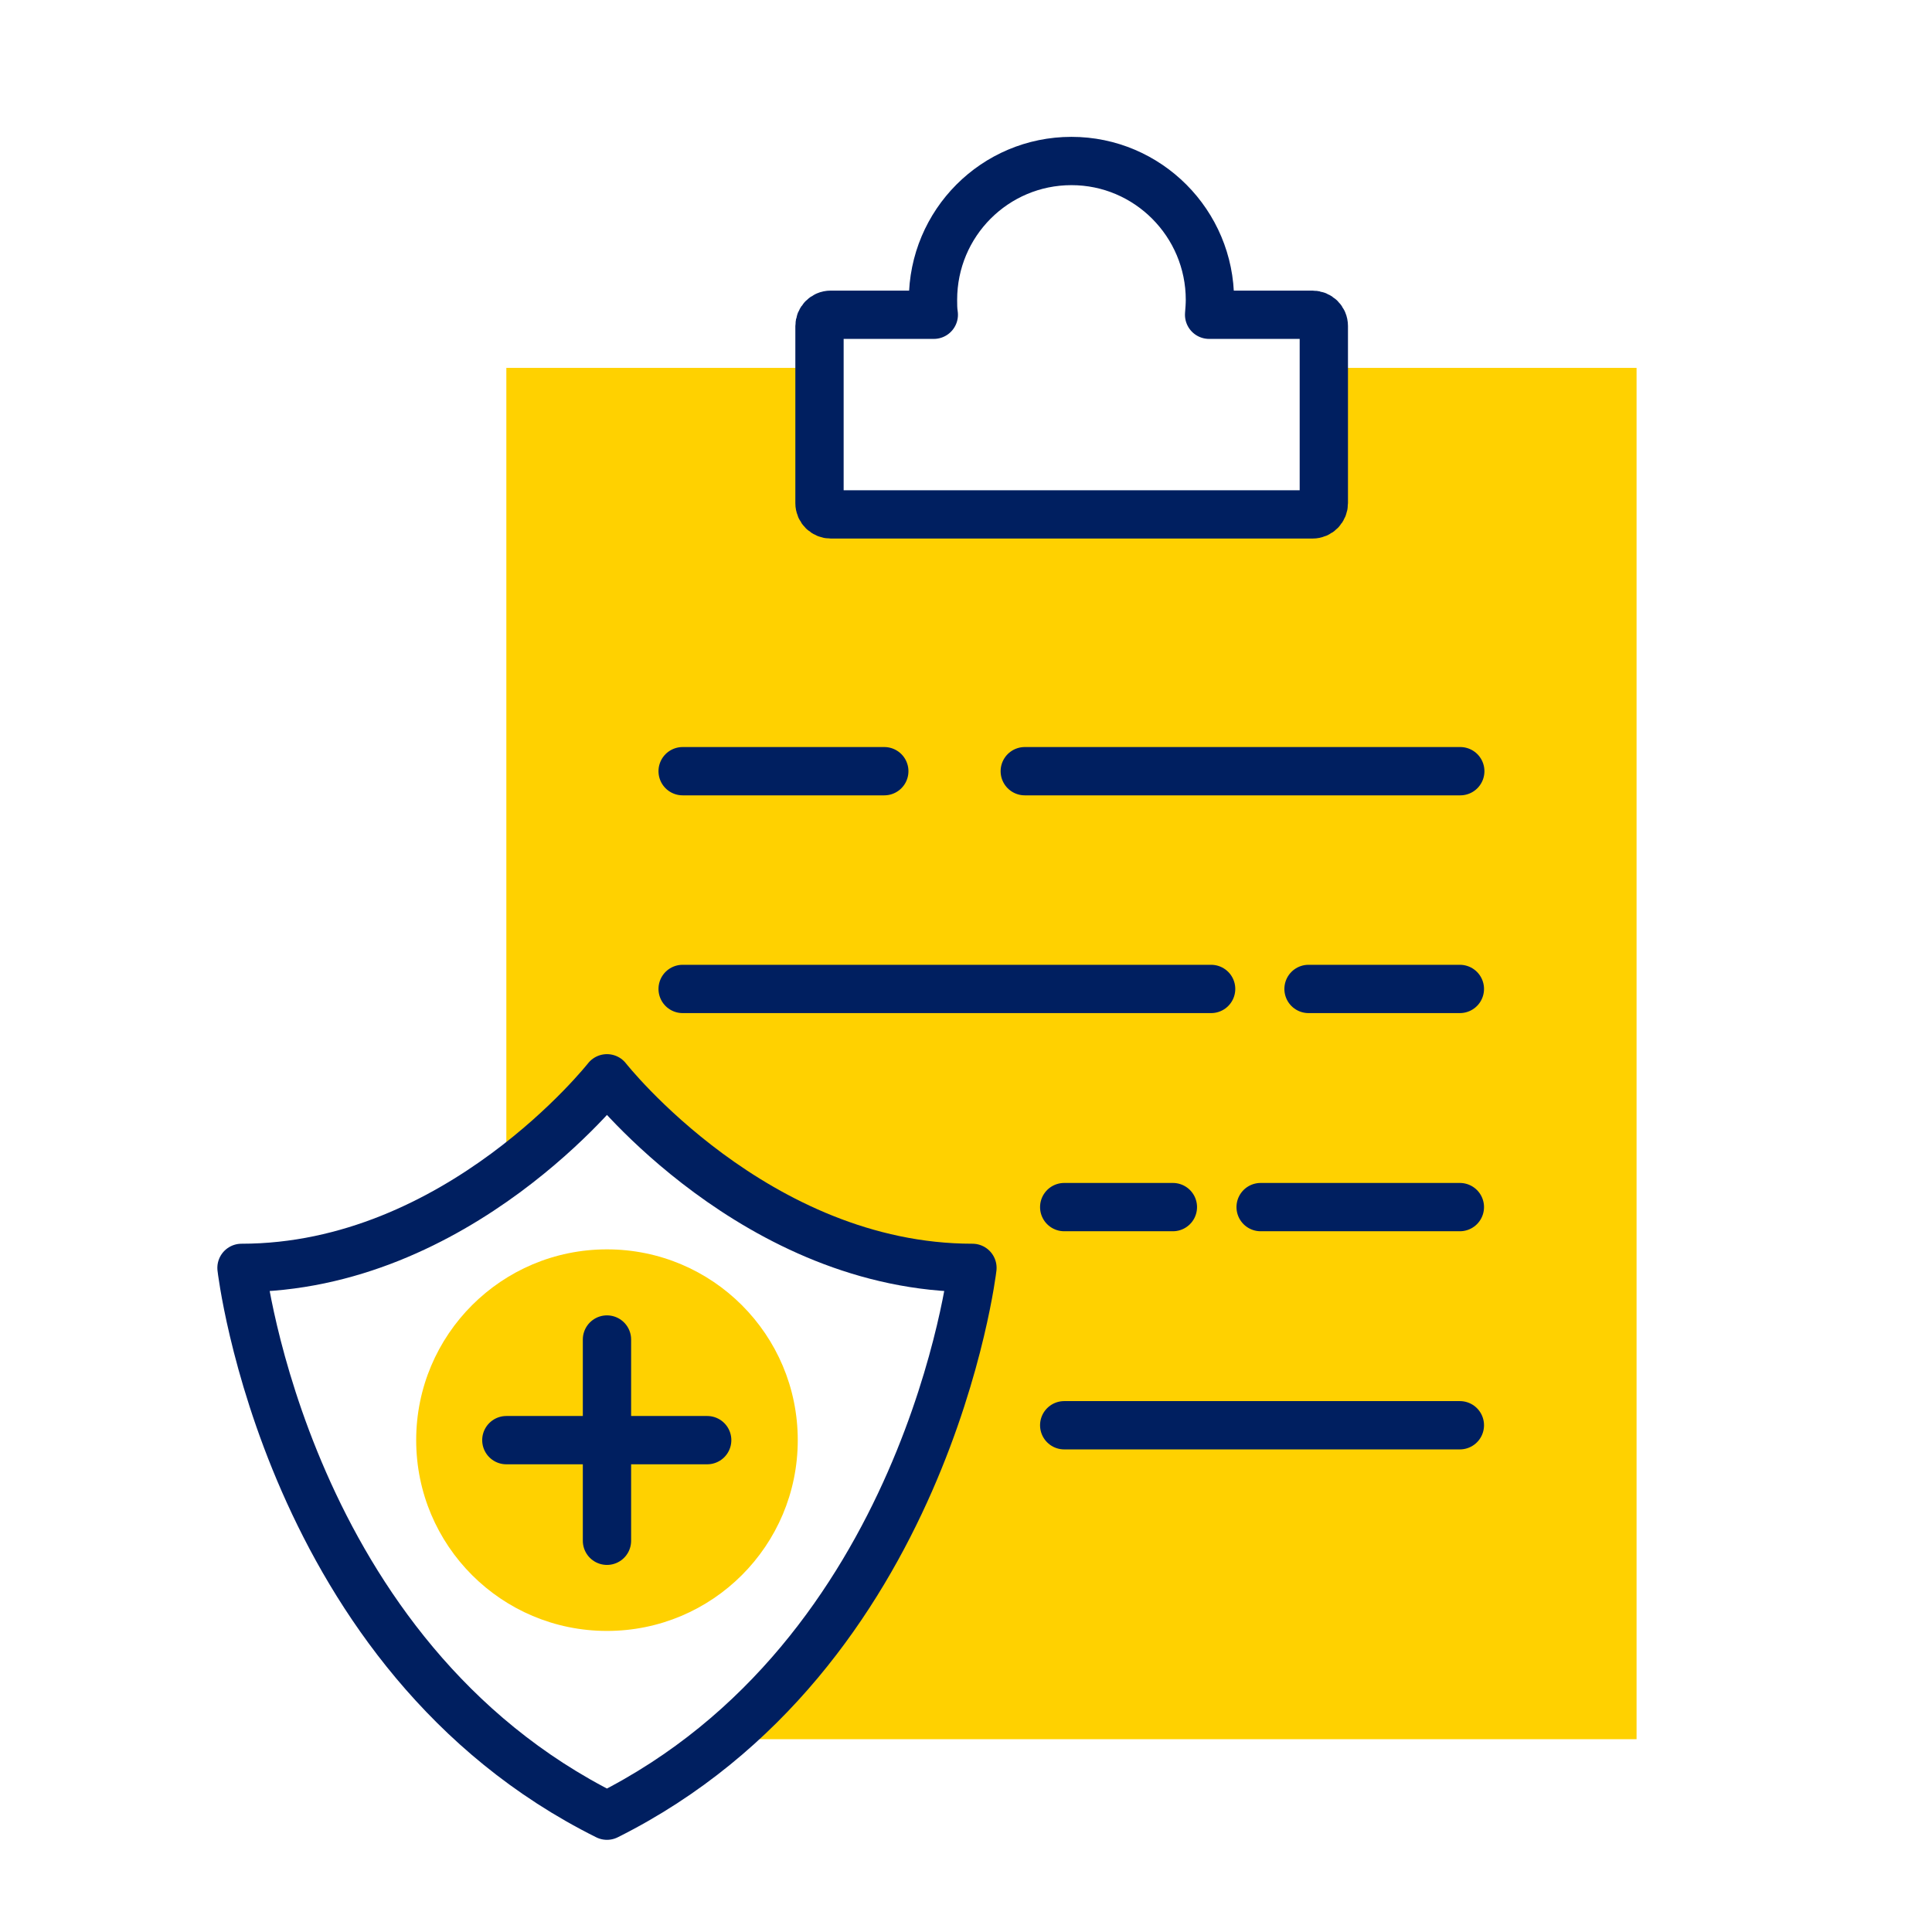 <?xml version="1.0" encoding="UTF-8"?>
<svg id="Layer_1" xmlns="http://www.w3.org/2000/svg" viewBox="0 0 48 48">
  <defs>
    <style>
      .cls-1 {
        fill: none;
      }

      .cls-1, .cls-2 {
        stroke: #001f60;
        stroke-linecap: round;
        stroke-linejoin: round;
        stroke-width: 1.2px;
      }

      .cls-3, .cls-2 {
        fill: #fff;
      }

      .cls-4 {
        fill: #ffd100;
      }
    </style>
  </defs>
  <rect class="cls-3" width="48" height="48"/>
  <path class="cls-4" d="M40.65,9.14H12.58v34.07h28.08V9.14Z"/>
  <path class="cls-2" d="M32.6,7.82h-2.56c.01-.12.02-.25.02-.37,0-1.9-1.54-3.45-3.44-3.45s-3.44,1.54-3.44,3.45c0,.12,0,.24.02.37h-2.56c-.16,0-.28.13-.28.28v4.4c0,.16.13.28.28.28h11.97c.16,0,.28-.13.28-.28v-4.4c0-.16-.13-.28-.28-.28Z"/>
  <path class="cls-1" d="M25.46,19.16h10.82"/>
  <path class="cls-1" d="M16.96,19.16h5.01"/>
  <path class="cls-1" d="M32.51,24.57h3.76"/>
  <path class="cls-1" d="M16.96,24.57h13.13"/>
  <path class="cls-1" d="M31.32,29.99h4.95"/>
  <path class="cls-1" d="M26.44,29.99h2.7"/>
  <path class="cls-1" d="M26.44,35.41h9.83"/>
  <path class="cls-2" d="M15.08,45.11c7.96-3.98,9.08-13.61,9.08-13.61-5.38,0-9.08-4.71-9.08-4.71,0,0-3.7,4.71-9.08,4.71,0,0,1.11,9.64,9.08,13.61Z"/>
  <path class="cls-4" d="M19.82,35.78c0,2.62-2.12,4.74-4.74,4.74s-4.74-2.12-4.74-4.74,2.12-4.74,4.74-4.74,4.74,2.12,4.74,4.74Z"/>
  <path class="cls-1" d="M12.58,35.78h4.99"/>
  <path class="cls-1" d="M15.08,33.28v5"/>
</svg>